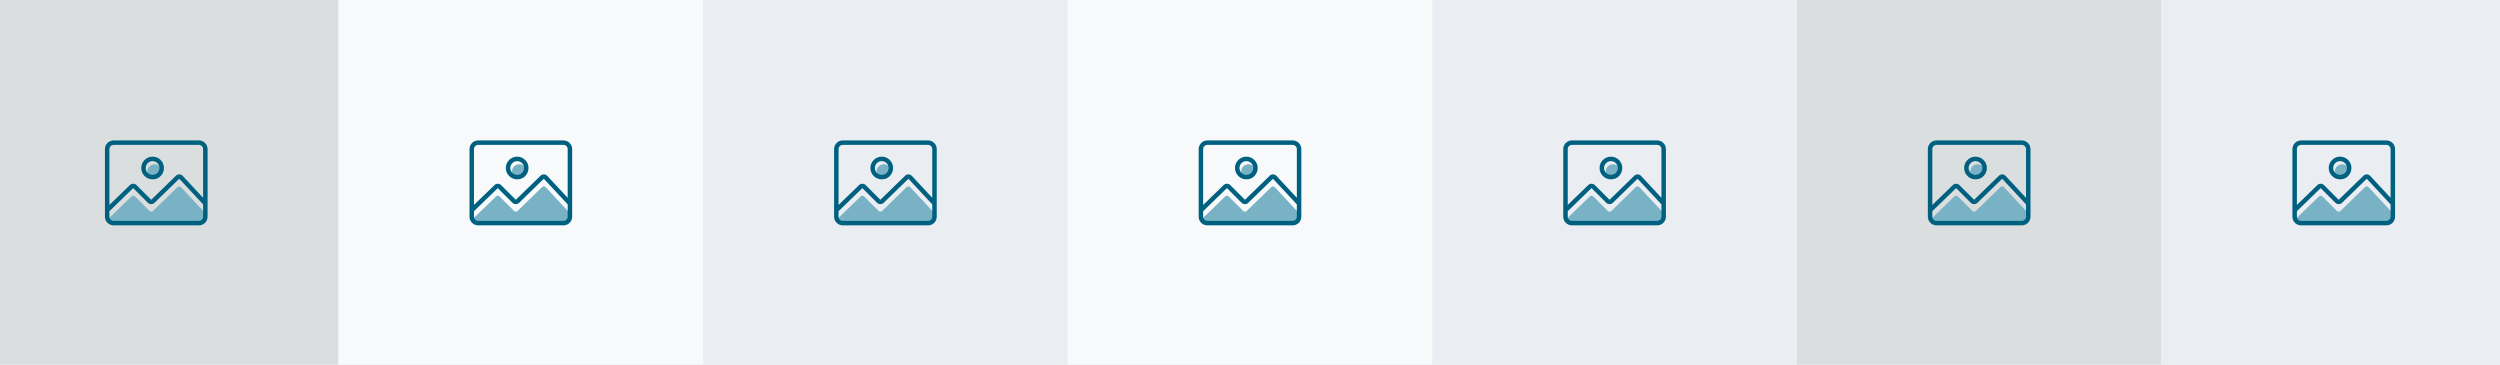 <?xml version="1.0" encoding="UTF-8"?> <svg xmlns="http://www.w3.org/2000/svg" width="1920" height="280" viewBox="0 0 1920 280" fill="none"><rect x="0" y="0" width="1920" height="280" fill="#333333" stroke="none"/><g clip-path="url(#clip0_8282_9712)"><rect width="1920" height="280" fill="white"></rect><rect width="1920" height="280" fill="white"></rect><rect width="280" height="280" transform="translate(-20)" fill="#DBDEDF"></rect><g clip-path="url(#clip1_8282_9712)"><path d="M118.806 137.358C121.904 137.358 124.415 134.85 124.415 131.755C124.415 128.661 121.904 126.152 118.806 126.152C115.708 126.152 113.197 128.661 113.197 131.755C113.197 134.85 115.708 137.358 118.806 137.358Z" fill="#79B2C5"></path><path d="M157.701 163.777L138.989 143.689C138.262 142.962 137.087 142.951 136.354 143.666L117.487 162.009C116.725 162.747 115.516 162.741 114.766 161.991L103.617 150.86C102.889 150.139 101.72 150.127 100.987 150.843L82.304 168.945C82.304 168.945 82.894 171.36 90.118 171.36H152.453C152.453 171.36 158.526 171.921 157.701 163.777Z" fill="#79B2C5"></path><path d="M152.751 107.836H87.254C83.576 107.836 80.585 110.823 80.585 114.498V166.417C80.585 170.091 83.576 173.079 87.254 173.079H152.751C156.429 173.079 159.42 170.091 159.42 166.417V114.498C159.42 110.823 156.429 107.836 152.751 107.836ZM87.254 111.27H152.751C154.533 111.27 155.982 112.718 155.982 114.498V151.909L140.25 135.02L140.21 134.98C138.829 133.595 136.56 133.578 135.156 134.94L116.29 153.283C116.204 153.368 116.066 153.363 115.98 153.283L104.831 142.151C103.451 140.772 101.187 140.755 99.784 142.111L84.022 157.392V114.498C84.022 112.718 85.472 111.27 87.254 111.27ZM152.751 169.645H87.254C85.472 169.645 84.022 168.197 84.022 166.417V162.176L102.179 144.578C102.242 144.521 102.339 144.521 102.396 144.578L113.546 155.709C114.955 157.117 117.258 157.129 118.685 155.744L137.551 137.401C137.609 137.344 137.7 137.344 137.763 137.395L155.982 156.951V166.411C155.982 168.191 154.533 169.639 152.751 169.639V169.645Z" fill="#006080"></path><path d="M117.191 137.737C122.003 137.737 125.916 133.828 125.916 129.021C125.916 124.214 122.003 120.305 117.191 120.305C112.378 120.305 108.465 124.214 108.465 129.021C108.465 133.828 112.378 137.737 117.191 137.737ZM117.191 123.739C120.107 123.739 122.479 126.108 122.479 129.021C122.479 131.934 120.107 134.303 117.191 134.303C114.274 134.303 111.902 131.934 111.902 129.021C111.902 126.108 114.274 123.739 117.191 123.739Z" fill="#006080"></path></g><rect width="280" height="280" transform="translate(260)" fill="#F7F9FB"></rect><g clip-path="url(#clip2_8282_9712)"><path d="M398.803 137.358C401.901 137.358 404.412 134.85 404.412 131.755C404.412 128.661 401.901 126.152 398.803 126.152C395.706 126.152 393.194 128.661 393.194 131.755C393.194 134.85 395.706 137.358 398.803 137.358Z" fill="#79B2C5"></path><path d="M437.699 163.777L418.987 143.689C418.26 142.962 417.085 142.951 416.352 143.666L397.485 162.009C396.723 162.747 395.514 162.741 394.764 161.991L383.615 150.86C382.887 150.139 381.718 150.127 380.985 150.843L362.302 168.945C362.302 168.945 362.892 171.36 370.117 171.36H432.451C432.451 171.36 438.524 171.921 437.699 163.777Z" fill="#79B2C5"></path><path d="M432.749 107.836H367.252C363.574 107.836 360.583 110.823 360.583 114.498V166.417C360.583 170.091 363.574 173.079 367.252 173.079H432.749C436.427 173.079 439.418 170.091 439.418 166.417V114.498C439.418 110.823 436.427 107.836 432.749 107.836ZM367.252 111.27H432.749C434.531 111.27 435.98 112.718 435.98 114.498V151.909L420.248 135.02L420.208 134.98C418.827 133.595 416.558 133.578 415.154 134.94L396.288 153.283C396.202 153.368 396.064 153.363 395.979 153.283L384.829 142.151C383.449 140.772 381.186 140.755 379.782 142.111L364.021 157.392V114.498C364.021 112.718 365.47 111.27 367.252 111.27ZM432.749 169.645H367.252C365.47 169.645 364.021 168.197 364.021 166.417V162.176L382.177 144.578C382.24 144.521 382.337 144.521 382.394 144.578L393.544 155.709C394.953 157.117 397.256 157.129 398.683 155.744L417.549 137.401C417.607 137.344 417.698 137.344 417.761 137.395L435.98 156.951V166.411C435.98 168.191 434.531 169.639 432.749 169.639V169.645Z" fill="#006080"></path><path d="M397.189 137.737C402.001 137.737 405.914 133.828 405.914 129.021C405.914 124.214 402.001 120.305 397.189 120.305C392.376 120.305 388.463 124.214 388.463 129.021C388.463 133.828 392.376 137.737 397.189 137.737ZM397.189 123.739C400.105 123.739 402.477 126.108 402.477 129.021C402.477 131.934 400.105 134.303 397.189 134.303C394.272 134.303 391.9 131.934 391.9 129.021C391.9 126.108 394.272 123.739 397.189 123.739Z" fill="#006080"></path></g><rect width="280" height="280" transform="translate(540)" fill="#EAEDF1"></rect><g clip-path="url(#clip3_8282_9712)"><path d="M678.803 137.358C681.901 137.358 684.412 134.85 684.412 131.755C684.412 128.661 681.901 126.152 678.803 126.152C675.706 126.152 673.194 128.661 673.194 131.755C673.194 134.85 675.706 137.358 678.803 137.358Z" fill="#79B2C5"></path><path d="M717.699 163.777L698.987 143.689C698.26 142.962 697.085 142.951 696.352 143.666L677.485 162.009C676.723 162.747 675.514 162.741 674.764 161.991L663.615 150.86C662.887 150.139 661.718 150.127 660.985 150.843L642.302 168.945C642.302 168.945 642.892 171.36 650.117 171.36H712.451C712.451 171.36 718.524 171.921 717.699 163.777Z" fill="#79B2C5"></path><path d="M712.749 107.836H647.252C643.574 107.836 640.583 110.823 640.583 114.498V166.417C640.583 170.091 643.574 173.079 647.252 173.079H712.749C716.427 173.079 719.418 170.091 719.418 166.417V114.498C719.418 110.823 716.427 107.836 712.749 107.836ZM647.252 111.27H712.749C714.531 111.27 715.98 112.718 715.98 114.498V151.909L700.248 135.02L700.208 134.98C698.827 133.595 696.558 133.578 695.154 134.94L676.288 153.283C676.202 153.368 676.064 153.363 675.979 153.283L664.829 142.151C663.449 140.772 661.186 140.755 659.782 142.111L644.021 157.392V114.498C644.021 112.718 645.47 111.27 647.252 111.27ZM712.749 169.645H647.252C645.47 169.645 644.021 168.197 644.021 166.417V162.176L662.177 144.578C662.24 144.521 662.337 144.521 662.394 144.578L673.544 155.709C674.953 157.117 677.256 157.129 678.683 155.744L697.549 137.401C697.607 137.344 697.698 137.344 697.761 137.395L715.98 156.951V166.411C715.98 168.191 714.531 169.639 712.749 169.639V169.645Z" fill="#006080"></path><path d="M677.189 137.737C682.001 137.737 685.914 133.828 685.914 129.021C685.914 124.214 682.001 120.305 677.189 120.305C672.376 120.305 668.463 124.214 668.463 129.021C668.463 133.828 672.376 137.737 677.189 137.737ZM677.189 123.739C680.105 123.739 682.477 126.108 682.477 129.021C682.477 131.934 680.105 134.303 677.189 134.303C674.272 134.303 671.9 131.934 671.9 129.021C671.9 126.108 674.272 123.739 677.189 123.739Z" fill="#006080"></path></g><rect width="280" height="280" transform="translate(820)" fill="#F7F9FB"></rect><g clip-path="url(#clip4_8282_9712)"><path d="M958.803 137.358C961.901 137.358 964.412 134.85 964.412 131.755C964.412 128.661 961.901 126.152 958.803 126.152C955.706 126.152 953.194 128.661 953.194 131.755C953.194 134.85 955.706 137.358 958.803 137.358Z" fill="#79B2C5"></path><path d="M997.699 163.777L978.987 143.689C978.26 142.962 977.085 142.951 976.352 143.666L957.485 162.009C956.723 162.747 955.514 162.741 954.764 161.991L943.615 150.86C942.887 150.139 941.718 150.127 940.985 150.843L922.302 168.945C922.302 168.945 922.892 171.36 930.117 171.36H992.451C992.451 171.36 998.524 171.921 997.699 163.777Z" fill="#79B2C5"></path><path d="M992.749 107.836H927.252C923.574 107.836 920.583 110.823 920.583 114.498V166.417C920.583 170.091 923.574 173.079 927.252 173.079H992.749C996.427 173.079 999.418 170.091 999.418 166.417V114.498C999.418 110.823 996.427 107.836 992.749 107.836ZM927.252 111.27H992.749C994.531 111.27 995.98 112.718 995.98 114.498V151.909L980.248 135.02L980.208 134.98C978.827 133.595 976.558 133.578 975.154 134.94L956.288 153.283C956.202 153.368 956.064 153.363 955.979 153.283L944.829 142.151C943.449 140.772 941.186 140.755 939.782 142.111L924.021 157.392V114.498C924.021 112.718 925.47 111.27 927.252 111.27ZM992.749 169.645H927.252C925.47 169.645 924.021 168.197 924.021 166.417V162.176L942.177 144.578C942.24 144.521 942.337 144.521 942.394 144.578L953.544 155.709C954.953 157.117 957.256 157.129 958.683 155.744L977.549 137.401C977.607 137.344 977.698 137.344 977.761 137.395L995.98 156.951V166.411C995.98 168.191 994.531 169.639 992.749 169.639V169.645Z" fill="#006080"></path><path d="M957.189 137.737C962.001 137.737 965.914 133.828 965.914 129.021C965.914 124.214 962.001 120.305 957.189 120.305C952.376 120.305 948.463 124.214 948.463 129.021C948.463 133.828 952.376 137.737 957.189 137.737ZM957.189 123.739C960.105 123.739 962.477 126.108 962.477 129.021C962.477 131.934 960.105 134.303 957.189 134.303C954.272 134.303 951.9 131.934 951.9 129.021C951.9 126.108 954.272 123.739 957.189 123.739Z" fill="#006080"></path></g><rect width="280" height="280" transform="translate(1100)" fill="#EAEDF1"></rect><g clip-path="url(#clip5_8282_9712)"><path d="M1238.8 137.358C1241.9 137.358 1244.41 134.85 1244.41 131.755C1244.41 128.661 1241.9 126.152 1238.8 126.152C1235.71 126.152 1233.19 128.661 1233.19 131.755C1233.19 134.85 1235.71 137.358 1238.8 137.358Z" fill="#79B2C5"></path><path d="M1277.7 163.777L1258.99 143.689C1258.26 142.962 1257.09 142.951 1256.35 143.666L1237.49 162.009C1236.72 162.747 1235.51 162.741 1234.76 161.991L1223.61 150.86C1222.89 150.139 1221.72 150.127 1220.98 150.843L1202.3 168.945C1202.3 168.945 1202.89 171.36 1210.12 171.36H1272.45C1272.45 171.36 1278.52 171.921 1277.7 163.777Z" fill="#79B2C5"></path><path d="M1272.75 107.836H1207.25C1203.57 107.836 1200.58 110.823 1200.58 114.498V166.417C1200.58 170.091 1203.57 173.079 1207.25 173.079H1272.75C1276.43 173.079 1279.42 170.091 1279.42 166.417V114.498C1279.42 110.823 1276.43 107.836 1272.75 107.836ZM1207.25 111.27H1272.75C1274.53 111.27 1275.98 112.718 1275.98 114.498V151.909L1260.25 135.02L1260.21 134.98C1258.83 133.595 1256.56 133.578 1255.15 134.94L1236.29 153.283C1236.2 153.368 1236.06 153.363 1235.98 153.283L1224.83 142.151C1223.45 140.772 1221.19 140.755 1219.78 142.111L1204.02 157.392V114.498C1204.02 112.718 1205.47 111.27 1207.25 111.27ZM1272.75 169.645H1207.25C1205.47 169.645 1204.02 168.197 1204.02 166.417V162.176L1222.18 144.578C1222.24 144.521 1222.34 144.521 1222.39 144.578L1233.54 155.709C1234.95 157.117 1237.26 157.129 1238.68 155.744L1257.55 137.401C1257.61 137.344 1257.7 137.344 1257.76 137.395L1275.98 156.951V166.411C1275.98 168.191 1274.53 169.639 1272.75 169.639V169.645Z" fill="#006080"></path><path d="M1237.19 137.737C1242 137.737 1245.91 133.828 1245.91 129.021C1245.91 124.214 1242 120.305 1237.19 120.305C1232.38 120.305 1228.46 124.214 1228.46 129.021C1228.46 133.828 1232.38 137.737 1237.19 137.737ZM1237.19 123.739C1240.1 123.739 1242.48 126.108 1242.48 129.021C1242.48 131.934 1240.1 134.303 1237.19 134.303C1234.27 134.303 1231.9 131.934 1231.9 129.021C1231.9 126.108 1234.27 123.739 1237.19 123.739Z" fill="#006080"></path></g><rect width="280" height="280" transform="translate(1380)" fill="#DBDEDF"></rect><g clip-path="url(#clip6_8282_9712)"><path d="M1518.81 137.358C1521.9 137.358 1524.42 134.85 1524.42 131.755C1524.42 128.661 1521.9 126.152 1518.81 126.152C1515.71 126.152 1513.2 128.661 1513.2 131.755C1513.2 134.85 1515.71 137.358 1518.81 137.358Z" fill="#79B2C5"></path><path d="M1557.7 163.777L1538.99 143.689C1538.26 142.962 1537.09 142.951 1536.35 143.666L1517.49 162.009C1516.72 162.747 1515.52 162.741 1514.77 161.991L1503.62 150.86C1502.89 150.139 1501.72 150.127 1500.99 150.843L1482.3 168.945C1482.3 168.945 1482.89 171.36 1490.12 171.36H1552.45C1552.45 171.36 1558.53 171.921 1557.7 163.777Z" fill="#79B2C5"></path><path d="M1552.75 107.836H1487.25C1483.58 107.836 1480.58 110.823 1480.58 114.498V166.417C1480.58 170.091 1483.58 173.079 1487.25 173.079H1552.75C1556.43 173.079 1559.42 170.091 1559.42 166.417V114.498C1559.42 110.823 1556.43 107.836 1552.75 107.836ZM1487.25 111.27H1552.75C1554.53 111.27 1555.98 112.718 1555.98 114.498V151.909L1540.25 135.02L1540.21 134.98C1538.83 133.595 1536.56 133.578 1535.16 134.94L1516.29 153.283C1516.2 153.368 1516.07 153.363 1515.98 153.283L1504.83 142.151C1503.45 140.772 1501.19 140.755 1499.78 142.111L1484.02 157.392V114.498C1484.02 112.718 1485.47 111.27 1487.25 111.27ZM1552.75 169.645H1487.25C1485.47 169.645 1484.02 168.197 1484.02 166.417V162.176L1502.18 144.578C1502.24 144.521 1502.34 144.521 1502.4 144.578L1513.55 155.709C1514.95 157.117 1517.26 157.129 1518.68 155.744L1537.55 137.401C1537.61 137.344 1537.7 137.344 1537.76 137.395L1555.98 156.951V166.411C1555.98 168.191 1554.53 169.639 1552.75 169.639V169.645Z" fill="#006080"></path><path d="M1517.19 137.737C1522 137.737 1525.92 133.828 1525.92 129.021C1525.92 124.214 1522 120.305 1517.19 120.305C1512.38 120.305 1508.46 124.214 1508.46 129.021C1508.46 133.828 1512.38 137.737 1517.19 137.737ZM1517.19 123.739C1520.11 123.739 1522.48 126.108 1522.48 129.021C1522.48 131.934 1520.11 134.303 1517.19 134.303C1514.27 134.303 1511.9 131.934 1511.9 129.021C1511.9 126.108 1514.27 123.739 1517.19 123.739Z" fill="#006080"></path></g><rect width="280" height="280" transform="translate(1660)" fill="#EAEDF1"></rect><g clip-path="url(#clip7_8282_9712)"><path d="M1798.8 137.358C1801.9 137.358 1804.41 134.85 1804.41 131.755C1804.41 128.661 1801.9 126.152 1798.8 126.152C1795.71 126.152 1793.19 128.661 1793.19 131.755C1793.19 134.85 1795.71 137.358 1798.8 137.358Z" fill="#79B2C5"></path><path d="M1837.7 163.777L1818.99 143.689C1818.26 142.962 1817.09 142.951 1816.35 143.666L1797.49 162.009C1796.72 162.747 1795.51 162.741 1794.76 161.991L1783.61 150.86C1782.89 150.139 1781.72 150.127 1780.98 150.843L1762.3 168.945C1762.3 168.945 1762.89 171.36 1770.12 171.36H1832.45C1832.45 171.36 1838.52 171.921 1837.7 163.777Z" fill="#79B2C5"></path><path d="M1832.75 107.836H1767.25C1763.57 107.836 1760.58 110.823 1760.58 114.498V166.417C1760.58 170.091 1763.57 173.079 1767.25 173.079H1832.75C1836.43 173.079 1839.42 170.091 1839.42 166.417V114.498C1839.42 110.823 1836.43 107.836 1832.75 107.836ZM1767.25 111.27H1832.75C1834.53 111.27 1835.98 112.718 1835.98 114.498V151.909L1820.25 135.02L1820.21 134.98C1818.83 133.595 1816.56 133.578 1815.15 134.94L1796.29 153.283C1796.2 153.368 1796.06 153.363 1795.98 153.283L1784.83 142.151C1783.45 140.772 1781.19 140.755 1779.78 142.111L1764.02 157.392V114.498C1764.02 112.718 1765.47 111.27 1767.25 111.27ZM1832.75 169.645H1767.25C1765.47 169.645 1764.02 168.197 1764.02 166.417V162.176L1782.18 144.578C1782.24 144.521 1782.34 144.521 1782.39 144.578L1793.54 155.709C1794.95 157.117 1797.26 157.129 1798.68 155.744L1817.55 137.401C1817.61 137.344 1817.7 137.344 1817.76 137.395L1835.98 156.951V166.411C1835.98 168.191 1834.53 169.639 1832.75 169.639V169.645Z" fill="#006080"></path><path d="M1797.19 137.737C1802 137.737 1805.91 133.828 1805.91 129.021C1805.91 124.214 1802 120.305 1797.19 120.305C1792.38 120.305 1788.46 124.214 1788.46 129.021C1788.46 133.828 1792.38 137.737 1797.19 137.737ZM1797.19 123.739C1800.1 123.739 1802.48 126.108 1802.48 129.021C1802.48 131.934 1800.1 134.303 1797.19 134.303C1794.27 134.303 1791.9 131.934 1791.9 129.021C1791.9 126.108 1794.27 123.739 1797.19 123.739Z" fill="#006080"></path></g></g><defs><clipPath id="clip0_8282_9712"><rect width="1920" height="280" fill="white"></rect></clipPath><clipPath id="clip1_8282_9712"><rect width="78.835" height="65.243" fill="white" transform="translate(80.584 107.832)"></rect></clipPath><clipPath id="clip2_8282_9712"><rect width="78.835" height="65.243" fill="white" transform="translate(360.583 107.832)"></rect></clipPath><clipPath id="clip3_8282_9712"><rect width="78.835" height="65.243" fill="white" transform="translate(640.583 107.832)"></rect></clipPath><clipPath id="clip4_8282_9712"><rect width="78.835" height="65.243" fill="white" transform="translate(920.583 107.832)"></rect></clipPath><clipPath id="clip5_8282_9712"><rect width="78.835" height="65.243" fill="white" transform="translate(1200.58 107.832)"></rect></clipPath><clipPath id="clip6_8282_9712"><rect width="78.835" height="65.243" fill="white" transform="translate(1480.58 107.832)"></rect></clipPath><clipPath id="clip7_8282_9712"><rect width="78.835" height="65.243" fill="white" transform="translate(1760.58 107.832)"></rect></clipPath></defs></svg> 